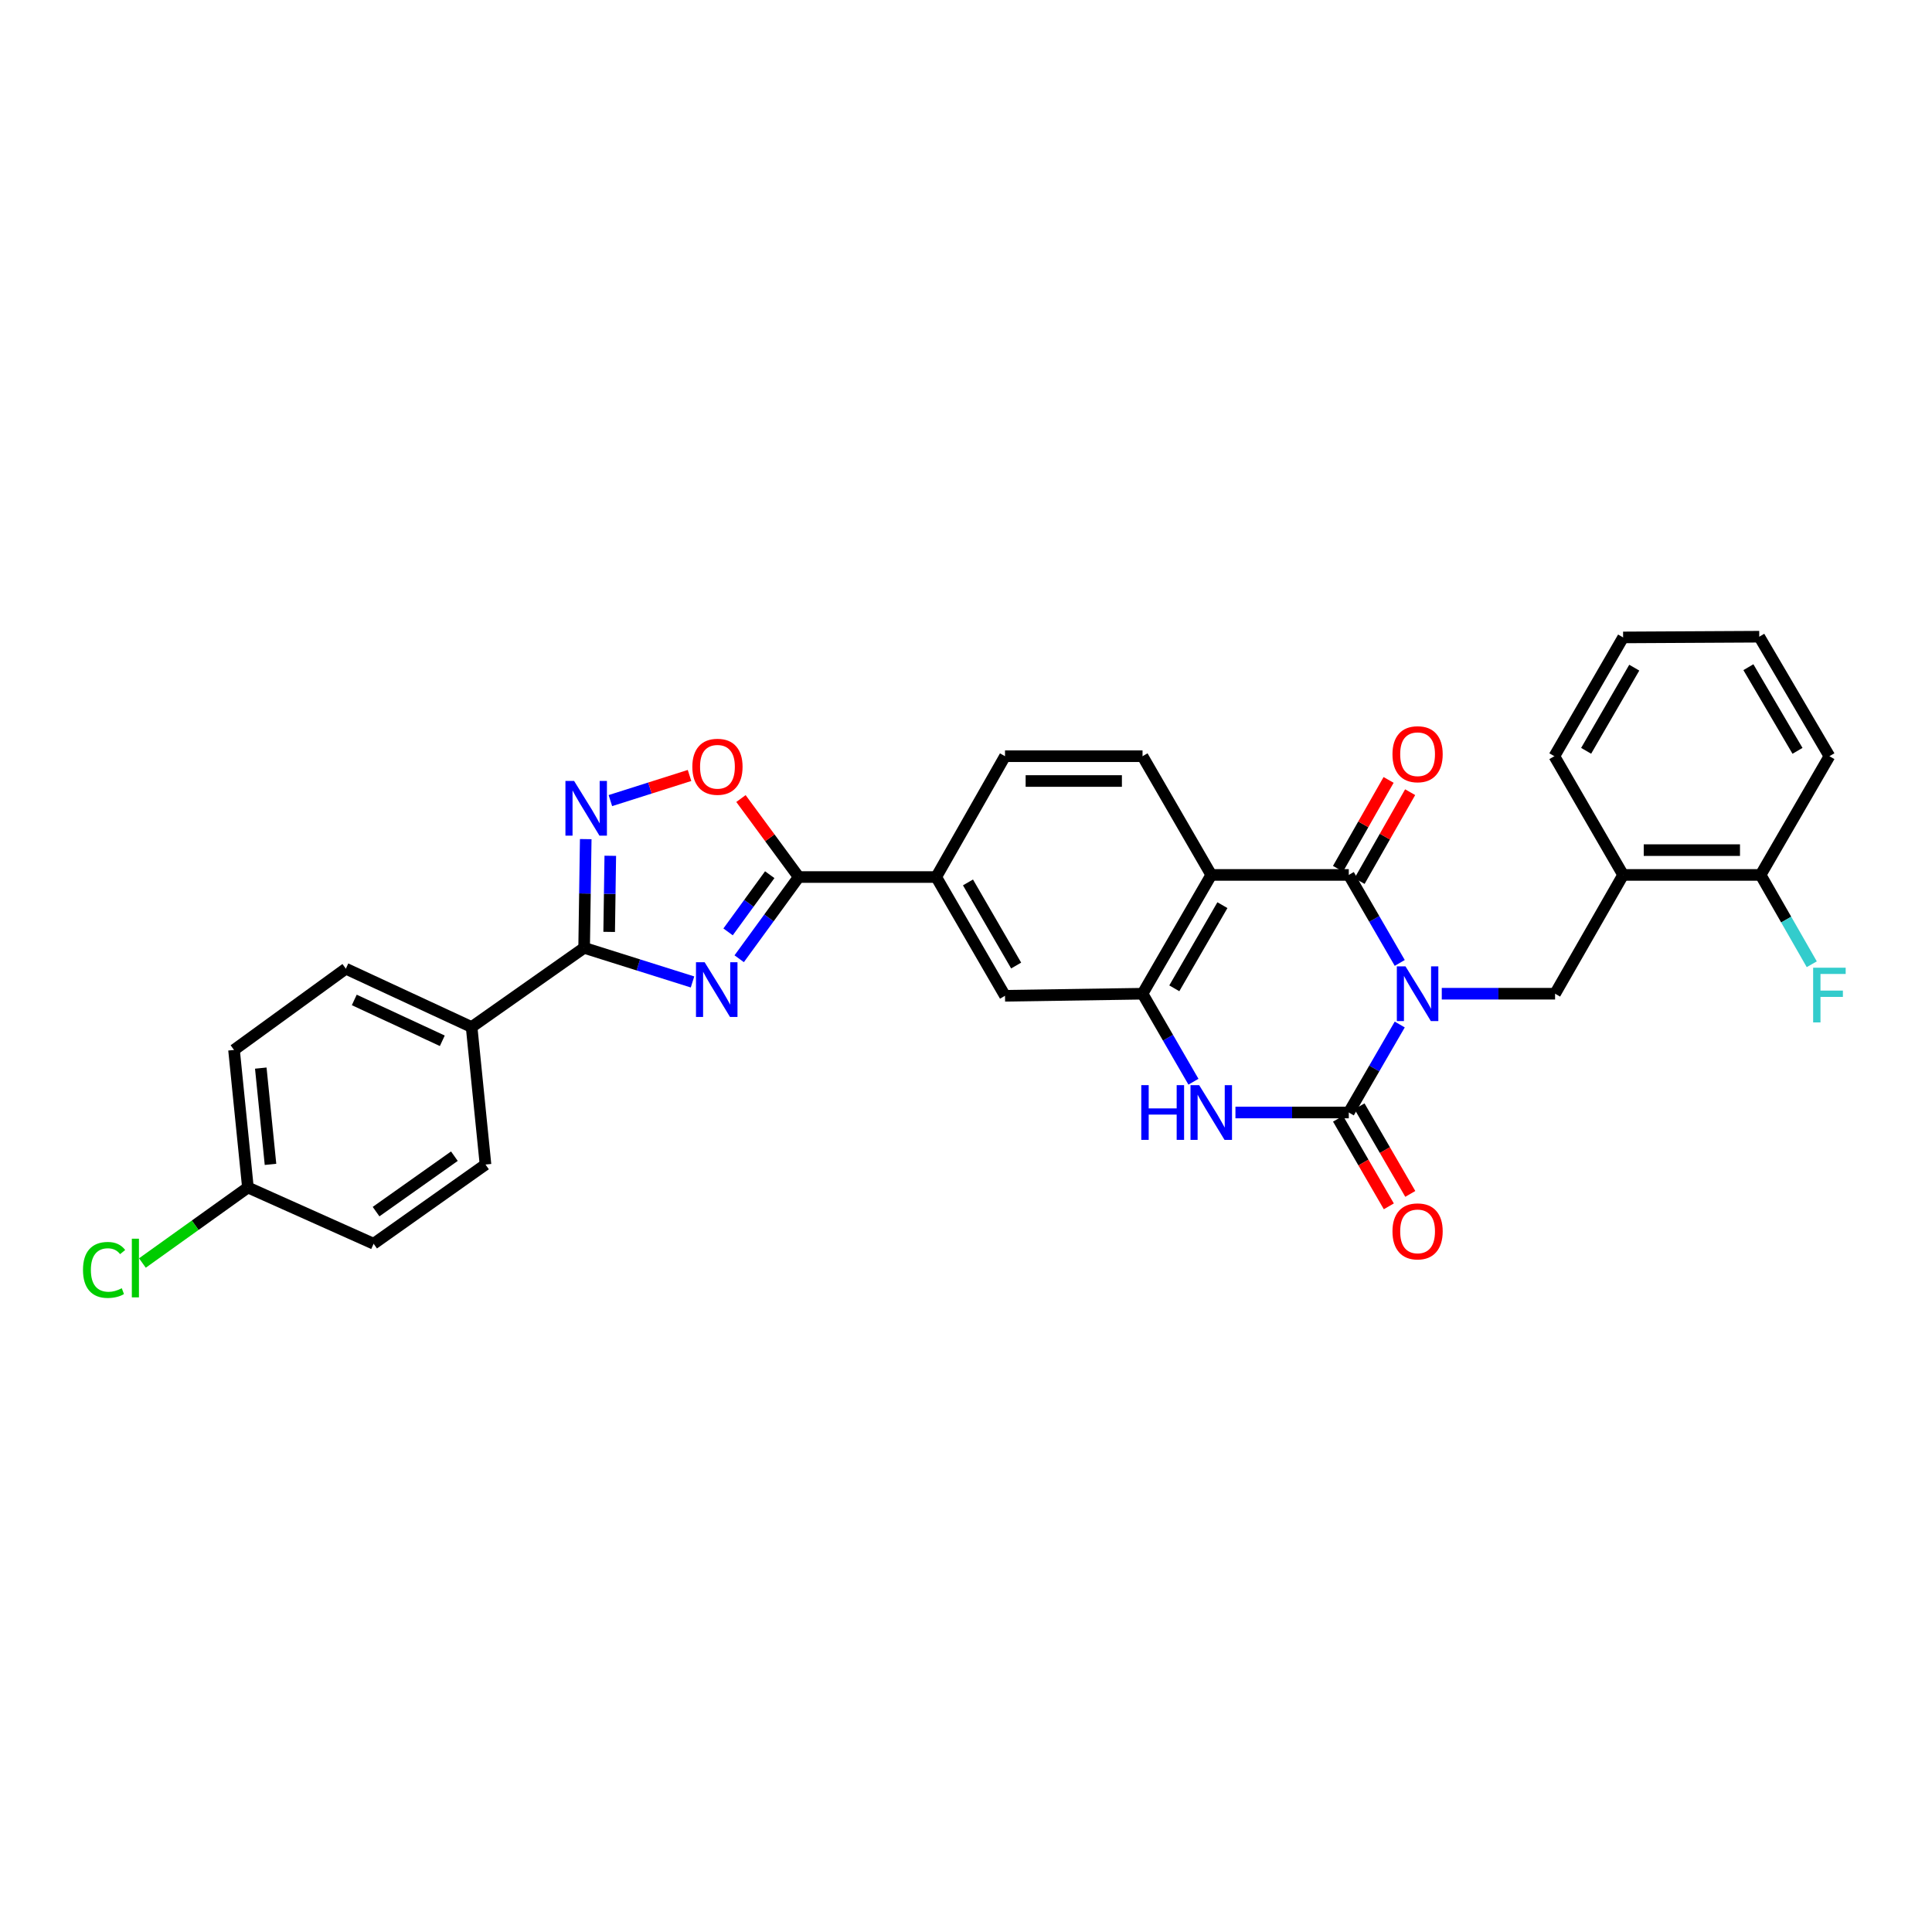 <?xml version='1.0' encoding='iso-8859-1'?>
<svg version='1.1' baseProfile='full'
              xmlns='http://www.w3.org/2000/svg'
                      xmlns:rdkit='http://www.rdkit.org/xml'
                      xmlns:xlink='http://www.w3.org/1999/xlink'
                  xml:space='preserve'
width='1000px' height='1000px' viewBox='0 0 1000 1000'>
<!-- END OF HEADER -->
<rect style='opacity:1.0;fill:#FFFFFF;stroke:none' width='1000' height='1000' x='0' y='0'> </rect>
<path class='bond-0' d='M 724.508,530.282 L 711.317,553.055' style='fill:none;fill-rule:evenodd;stroke:#0000FF;stroke-width:6px;stroke-linecap:butt;stroke-linejoin:miter;stroke-opacity:1' />
<path class='bond-0' d='M 711.317,553.055 L 698.126,575.829' style='fill:none;fill-rule:evenodd;stroke:#000000;stroke-width:6px;stroke-linecap:butt;stroke-linejoin:miter;stroke-opacity:1' />
<path class='bond-1' d='M 724.508,498.409 L 711.317,475.635' style='fill:none;fill-rule:evenodd;stroke:#0000FF;stroke-width:6px;stroke-linecap:butt;stroke-linejoin:miter;stroke-opacity:1' />
<path class='bond-1' d='M 711.317,475.635 L 698.126,452.861' style='fill:none;fill-rule:evenodd;stroke:#000000;stroke-width:6px;stroke-linecap:butt;stroke-linejoin:miter;stroke-opacity:1' />
<path class='bond-9' d='M 746.258,514.345 L 775.582,514.345' style='fill:none;fill-rule:evenodd;stroke:#0000FF;stroke-width:6px;stroke-linecap:butt;stroke-linejoin:miter;stroke-opacity:1' />
<path class='bond-9' d='M 775.582,514.345 L 804.907,514.345' style='fill:none;fill-rule:evenodd;stroke:#000000;stroke-width:6px;stroke-linecap:butt;stroke-linejoin:miter;stroke-opacity:1' />
<path class='bond-4' d='M 698.126,575.829 L 668.795,575.829' style='fill:none;fill-rule:evenodd;stroke:#000000;stroke-width:6px;stroke-linecap:butt;stroke-linejoin:miter;stroke-opacity:1' />
<path class='bond-4' d='M 668.795,575.829 L 639.463,575.829' style='fill:none;fill-rule:evenodd;stroke:#0000FF;stroke-width:6px;stroke-linecap:butt;stroke-linejoin:miter;stroke-opacity:1' />
<path class='bond-16' d='M 692.573,579.047 L 705.715,601.724' style='fill:none;fill-rule:evenodd;stroke:#000000;stroke-width:6px;stroke-linecap:butt;stroke-linejoin:miter;stroke-opacity:1' />
<path class='bond-16' d='M 705.715,601.724 L 718.857,624.4' style='fill:none;fill-rule:evenodd;stroke:#FF0000;stroke-width:6px;stroke-linecap:butt;stroke-linejoin:miter;stroke-opacity:1' />
<path class='bond-16' d='M 703.679,572.611 L 716.821,595.288' style='fill:none;fill-rule:evenodd;stroke:#000000;stroke-width:6px;stroke-linecap:butt;stroke-linejoin:miter;stroke-opacity:1' />
<path class='bond-16' d='M 716.821,595.288 L 729.963,617.964' style='fill:none;fill-rule:evenodd;stroke:#FF0000;stroke-width:6px;stroke-linecap:butt;stroke-linejoin:miter;stroke-opacity:1' />
<path class='bond-3' d='M 698.126,452.861 L 626.944,452.861' style='fill:none;fill-rule:evenodd;stroke:#000000;stroke-width:6px;stroke-linecap:butt;stroke-linejoin:miter;stroke-opacity:1' />
<path class='bond-17' d='M 703.704,456.036 L 716.797,433.036' style='fill:none;fill-rule:evenodd;stroke:#000000;stroke-width:6px;stroke-linecap:butt;stroke-linejoin:miter;stroke-opacity:1' />
<path class='bond-17' d='M 716.797,433.036 L 729.89,410.035' style='fill:none;fill-rule:evenodd;stroke:#FF0000;stroke-width:6px;stroke-linecap:butt;stroke-linejoin:miter;stroke-opacity:1' />
<path class='bond-17' d='M 692.548,449.686 L 705.641,426.686' style='fill:none;fill-rule:evenodd;stroke:#000000;stroke-width:6px;stroke-linecap:butt;stroke-linejoin:miter;stroke-opacity:1' />
<path class='bond-17' d='M 705.641,426.686 L 718.734,403.685' style='fill:none;fill-rule:evenodd;stroke:#FF0000;stroke-width:6px;stroke-linecap:butt;stroke-linejoin:miter;stroke-opacity:1' />
<path class='bond-2' d='M 382.607,496.244 L 398.009,475.098' style='fill:none;fill-rule:evenodd;stroke:#0000FF;stroke-width:6px;stroke-linecap:butt;stroke-linejoin:miter;stroke-opacity:1' />
<path class='bond-2' d='M 398.009,475.098 L 413.411,453.952' style='fill:none;fill-rule:evenodd;stroke:#000000;stroke-width:6px;stroke-linecap:butt;stroke-linejoin:miter;stroke-opacity:1' />
<path class='bond-2' d='M 376.852,482.343 L 387.634,467.541' style='fill:none;fill-rule:evenodd;stroke:#0000FF;stroke-width:6px;stroke-linecap:butt;stroke-linejoin:miter;stroke-opacity:1' />
<path class='bond-2' d='M 387.634,467.541 L 398.415,452.739' style='fill:none;fill-rule:evenodd;stroke:#000000;stroke-width:6px;stroke-linecap:butt;stroke-linejoin:miter;stroke-opacity:1' />
<path class='bond-5' d='M 358.442,508.259 L 330.394,499.429' style='fill:none;fill-rule:evenodd;stroke:#0000FF;stroke-width:6px;stroke-linecap:butt;stroke-linejoin:miter;stroke-opacity:1' />
<path class='bond-5' d='M 330.394,499.429 L 302.345,490.599' style='fill:none;fill-rule:evenodd;stroke:#000000;stroke-width:6px;stroke-linecap:butt;stroke-linejoin:miter;stroke-opacity:1' />
<path class='bond-6' d='M 626.944,452.861 L 591.374,514.345' style='fill:none;fill-rule:evenodd;stroke:#000000;stroke-width:6px;stroke-linecap:butt;stroke-linejoin:miter;stroke-opacity:1' />
<path class='bond-6' d='M 632.719,468.512 L 607.82,511.55' style='fill:none;fill-rule:evenodd;stroke:#000000;stroke-width:6px;stroke-linecap:butt;stroke-linejoin:miter;stroke-opacity:1' />
<path class='bond-14' d='M 626.944,452.861 L 591.374,391.413' style='fill:none;fill-rule:evenodd;stroke:#000000;stroke-width:6px;stroke-linecap:butt;stroke-linejoin:miter;stroke-opacity:1' />
<path class='bond-31' d='M 617.725,559.894 L 604.549,537.119' style='fill:none;fill-rule:evenodd;stroke:#0000FF;stroke-width:6px;stroke-linecap:butt;stroke-linejoin:miter;stroke-opacity:1' />
<path class='bond-31' d='M 604.549,537.119 L 591.374,514.345' style='fill:none;fill-rule:evenodd;stroke:#000000;stroke-width:6px;stroke-linecap:butt;stroke-linejoin:miter;stroke-opacity:1' />
<path class='bond-15' d='M 302.345,490.599 L 244.106,531.595' style='fill:none;fill-rule:evenodd;stroke:#000000;stroke-width:6px;stroke-linecap:butt;stroke-linejoin:miter;stroke-opacity:1' />
<path class='bond-34' d='M 302.345,490.599 L 302.759,462.463' style='fill:none;fill-rule:evenodd;stroke:#000000;stroke-width:6px;stroke-linecap:butt;stroke-linejoin:miter;stroke-opacity:1' />
<path class='bond-34' d='M 302.759,462.463 L 303.173,434.327' style='fill:none;fill-rule:evenodd;stroke:#0000FF;stroke-width:6px;stroke-linecap:butt;stroke-linejoin:miter;stroke-opacity:1' />
<path class='bond-34' d='M 315.304,482.347 L 315.593,462.652' style='fill:none;fill-rule:evenodd;stroke:#000000;stroke-width:6px;stroke-linecap:butt;stroke-linejoin:miter;stroke-opacity:1' />
<path class='bond-34' d='M 315.593,462.652 L 315.883,442.957' style='fill:none;fill-rule:evenodd;stroke:#0000FF;stroke-width:6px;stroke-linecap:butt;stroke-linejoin:miter;stroke-opacity:1' />
<path class='bond-13' d='M 591.374,514.345 L 520.192,515.415' style='fill:none;fill-rule:evenodd;stroke:#000000;stroke-width:6px;stroke-linecap:butt;stroke-linejoin:miter;stroke-opacity:1' />
<path class='bond-7' d='M 413.411,453.952 L 484.579,453.952' style='fill:none;fill-rule:evenodd;stroke:#000000;stroke-width:6px;stroke-linecap:butt;stroke-linejoin:miter;stroke-opacity:1' />
<path class='bond-10' d='M 413.411,453.952 L 398.465,433.642' style='fill:none;fill-rule:evenodd;stroke:#000000;stroke-width:6px;stroke-linecap:butt;stroke-linejoin:miter;stroke-opacity:1' />
<path class='bond-10' d='M 398.465,433.642 L 383.519,413.331' style='fill:none;fill-rule:evenodd;stroke:#FF0000;stroke-width:6px;stroke-linecap:butt;stroke-linejoin:miter;stroke-opacity:1' />
<path class='bond-8' d='M 315.93,414.387 L 336.414,407.886' style='fill:none;fill-rule:evenodd;stroke:#0000FF;stroke-width:6px;stroke-linecap:butt;stroke-linejoin:miter;stroke-opacity:1' />
<path class='bond-8' d='M 336.414,407.886 L 356.899,401.384' style='fill:none;fill-rule:evenodd;stroke:#FF0000;stroke-width:6px;stroke-linecap:butt;stroke-linejoin:miter;stroke-opacity:1' />
<path class='bond-11' d='M 804.907,514.345 L 840.12,452.861' style='fill:none;fill-rule:evenodd;stroke:#000000;stroke-width:6px;stroke-linecap:butt;stroke-linejoin:miter;stroke-opacity:1' />
<path class='bond-19' d='M 840.12,452.861 L 911.288,452.861' style='fill:none;fill-rule:evenodd;stroke:#000000;stroke-width:6px;stroke-linecap:butt;stroke-linejoin:miter;stroke-opacity:1' />
<path class='bond-19' d='M 850.795,440.025 L 900.613,440.025' style='fill:none;fill-rule:evenodd;stroke:#000000;stroke-width:6px;stroke-linecap:butt;stroke-linejoin:miter;stroke-opacity:1' />
<path class='bond-27' d='M 840.12,452.861 L 804.536,391.413' style='fill:none;fill-rule:evenodd;stroke:#000000;stroke-width:6px;stroke-linecap:butt;stroke-linejoin:miter;stroke-opacity:1' />
<path class='bond-12' d='M 484.579,453.952 L 520.192,391.413' style='fill:none;fill-rule:evenodd;stroke:#000000;stroke-width:6px;stroke-linecap:butt;stroke-linejoin:miter;stroke-opacity:1' />
<path class='bond-32' d='M 484.579,453.952 L 520.192,515.415' style='fill:none;fill-rule:evenodd;stroke:#000000;stroke-width:6px;stroke-linecap:butt;stroke-linejoin:miter;stroke-opacity:1' />
<path class='bond-32' d='M 501.027,456.737 L 525.956,499.76' style='fill:none;fill-rule:evenodd;stroke:#000000;stroke-width:6px;stroke-linecap:butt;stroke-linejoin:miter;stroke-opacity:1' />
<path class='bond-18' d='M 591.374,391.413 L 520.192,391.413' style='fill:none;fill-rule:evenodd;stroke:#000000;stroke-width:6px;stroke-linecap:butt;stroke-linejoin:miter;stroke-opacity:1' />
<path class='bond-18' d='M 580.697,404.249 L 530.869,404.249' style='fill:none;fill-rule:evenodd;stroke:#000000;stroke-width:6px;stroke-linecap:butt;stroke-linejoin:miter;stroke-opacity:1' />
<path class='bond-20' d='M 244.106,531.595 L 179.013,501.395' style='fill:none;fill-rule:evenodd;stroke:#000000;stroke-width:6px;stroke-linecap:butt;stroke-linejoin:miter;stroke-opacity:1' />
<path class='bond-20' d='M 228.939,538.709 L 183.375,517.569' style='fill:none;fill-rule:evenodd;stroke:#000000;stroke-width:6px;stroke-linecap:butt;stroke-linejoin:miter;stroke-opacity:1' />
<path class='bond-21' d='M 244.106,531.595 L 251.294,602.763' style='fill:none;fill-rule:evenodd;stroke:#000000;stroke-width:6px;stroke-linecap:butt;stroke-linejoin:miter;stroke-opacity:1' />
<path class='bond-23' d='M 911.288,452.861 L 924.526,475.977' style='fill:none;fill-rule:evenodd;stroke:#000000;stroke-width:6px;stroke-linecap:butt;stroke-linejoin:miter;stroke-opacity:1' />
<path class='bond-23' d='M 924.526,475.977 L 937.765,499.093' style='fill:none;fill-rule:evenodd;stroke:#33CCCC;stroke-width:6px;stroke-linecap:butt;stroke-linejoin:miter;stroke-opacity:1' />
<path class='bond-28' d='M 911.288,452.861 L 946.9,391.413' style='fill:none;fill-rule:evenodd;stroke:#000000;stroke-width:6px;stroke-linecap:butt;stroke-linejoin:miter;stroke-opacity:1' />
<path class='bond-25' d='M 179.013,501.395 L 121.13,543.454' style='fill:none;fill-rule:evenodd;stroke:#000000;stroke-width:6px;stroke-linecap:butt;stroke-linejoin:miter;stroke-opacity:1' />
<path class='bond-24' d='M 251.294,602.763 L 193.382,643.76' style='fill:none;fill-rule:evenodd;stroke:#000000;stroke-width:6px;stroke-linecap:butt;stroke-linejoin:miter;stroke-opacity:1' />
<path class='bond-24' d='M 235.19,598.436 L 194.652,627.134' style='fill:none;fill-rule:evenodd;stroke:#000000;stroke-width:6px;stroke-linecap:butt;stroke-linejoin:miter;stroke-opacity:1' />
<path class='bond-22' d='M 128.318,614.644 L 193.382,643.76' style='fill:none;fill-rule:evenodd;stroke:#000000;stroke-width:6px;stroke-linecap:butt;stroke-linejoin:miter;stroke-opacity:1' />
<path class='bond-26' d='M 128.318,614.644 L 101.014,634.188' style='fill:none;fill-rule:evenodd;stroke:#000000;stroke-width:6px;stroke-linecap:butt;stroke-linejoin:miter;stroke-opacity:1' />
<path class='bond-26' d='M 101.014,634.188 L 73.71,653.733' style='fill:none;fill-rule:evenodd;stroke:#00CC00;stroke-width:6px;stroke-linecap:butt;stroke-linejoin:miter;stroke-opacity:1' />
<path class='bond-35' d='M 128.318,614.644 L 121.13,543.454' style='fill:none;fill-rule:evenodd;stroke:#000000;stroke-width:6px;stroke-linecap:butt;stroke-linejoin:miter;stroke-opacity:1' />
<path class='bond-35' d='M 140.011,602.676 L 134.98,552.843' style='fill:none;fill-rule:evenodd;stroke:#000000;stroke-width:6px;stroke-linecap:butt;stroke-linejoin:miter;stroke-opacity:1' />
<path class='bond-29' d='M 804.536,391.413 L 840.12,329.929' style='fill:none;fill-rule:evenodd;stroke:#000000;stroke-width:6px;stroke-linecap:butt;stroke-linejoin:miter;stroke-opacity:1' />
<path class='bond-29' d='M 820.983,388.62 L 845.892,345.581' style='fill:none;fill-rule:evenodd;stroke:#000000;stroke-width:6px;stroke-linecap:butt;stroke-linejoin:miter;stroke-opacity:1' />
<path class='bond-33' d='M 946.9,391.413 L 910.589,329.558' style='fill:none;fill-rule:evenodd;stroke:#000000;stroke-width:6px;stroke-linecap:butt;stroke-linejoin:miter;stroke-opacity:1' />
<path class='bond-33' d='M 930.384,388.633 L 904.966,345.335' style='fill:none;fill-rule:evenodd;stroke:#000000;stroke-width:6px;stroke-linecap:butt;stroke-linejoin:miter;stroke-opacity:1' />
<path class='bond-30' d='M 840.12,329.929 L 910.589,329.558' style='fill:none;fill-rule:evenodd;stroke:#000000;stroke-width:6px;stroke-linecap:butt;stroke-linejoin:miter;stroke-opacity:1' />
<path  class='atom-0' d='M 727.479 500.185
L 736.759 515.185
Q 737.679 516.665, 739.159 519.345
Q 740.639 522.025, 740.719 522.185
L 740.719 500.185
L 744.479 500.185
L 744.479 528.505
L 740.599 528.505
L 730.639 512.105
Q 729.479 510.185, 728.239 507.985
Q 727.039 505.785, 726.679 505.105
L 726.679 528.505
L 722.999 528.505
L 722.999 500.185
L 727.479 500.185
' fill='#0000FF'/>
<path  class='atom-3' d='M 364.721 498.046
L 374.001 513.046
Q 374.921 514.526, 376.401 517.206
Q 377.881 519.886, 377.961 520.046
L 377.961 498.046
L 381.721 498.046
L 381.721 526.366
L 377.841 526.366
L 367.881 509.966
Q 366.721 508.046, 365.481 505.846
Q 364.281 503.646, 363.921 502.966
L 363.921 526.366
L 360.241 526.366
L 360.241 498.046
L 364.721 498.046
' fill='#0000FF'/>
<path  class='atom-5' d='M 590.724 561.669
L 594.564 561.669
L 594.564 573.709
L 609.044 573.709
L 609.044 561.669
L 612.884 561.669
L 612.884 589.989
L 609.044 589.989
L 609.044 576.909
L 594.564 576.909
L 594.564 589.989
L 590.724 589.989
L 590.724 561.669
' fill='#0000FF'/>
<path  class='atom-5' d='M 620.684 561.669
L 629.964 576.669
Q 630.884 578.149, 632.364 580.829
Q 633.844 583.509, 633.924 583.669
L 633.924 561.669
L 637.684 561.669
L 637.684 589.989
L 633.804 589.989
L 623.844 573.589
Q 622.684 571.669, 621.444 569.469
Q 620.244 567.269, 619.884 566.589
L 619.884 589.989
L 616.204 589.989
L 616.204 561.669
L 620.684 561.669
' fill='#0000FF'/>
<path  class='atom-9' d='M 297.147 404.201
L 306.427 419.201
Q 307.347 420.681, 308.827 423.361
Q 310.307 426.041, 310.387 426.201
L 310.387 404.201
L 314.147 404.201
L 314.147 432.521
L 310.267 432.521
L 300.307 416.121
Q 299.147 414.201, 297.907 412.001
Q 296.707 409.801, 296.347 409.121
L 296.347 432.521
L 292.667 432.521
L 292.667 404.201
L 297.147 404.201
' fill='#0000FF'/>
<path  class='atom-11' d='M 358.352 396.877
Q 358.352 390.077, 361.712 386.277
Q 365.072 382.477, 371.352 382.477
Q 377.632 382.477, 380.992 386.277
Q 384.352 390.077, 384.352 396.877
Q 384.352 403.757, 380.952 407.677
Q 377.552 411.557, 371.352 411.557
Q 365.112 411.557, 361.712 407.677
Q 358.352 403.797, 358.352 396.877
M 371.352 408.357
Q 375.672 408.357, 377.992 405.477
Q 380.352 402.557, 380.352 396.877
Q 380.352 391.317, 377.992 388.517
Q 375.672 385.677, 371.352 385.677
Q 367.032 385.677, 364.672 388.477
Q 362.352 391.277, 362.352 396.877
Q 362.352 402.597, 364.672 405.477
Q 367.032 408.357, 371.352 408.357
' fill='#FF0000'/>
<path  class='atom-17' d='M 720.739 637.358
Q 720.739 630.558, 724.099 626.758
Q 727.459 622.958, 733.739 622.958
Q 740.019 622.958, 743.379 626.758
Q 746.739 630.558, 746.739 637.358
Q 746.739 644.238, 743.339 648.158
Q 739.939 652.038, 733.739 652.038
Q 727.499 652.038, 724.099 648.158
Q 720.739 644.278, 720.739 637.358
M 733.739 648.838
Q 738.059 648.838, 740.379 645.958
Q 742.739 643.038, 742.739 637.358
Q 742.739 631.798, 740.379 628.998
Q 738.059 626.158, 733.739 626.158
Q 729.419 626.158, 727.059 628.958
Q 724.739 631.758, 724.739 637.358
Q 724.739 643.078, 727.059 645.958
Q 729.419 648.838, 733.739 648.838
' fill='#FF0000'/>
<path  class='atom-18' d='M 720.739 390.38
Q 720.739 383.58, 724.099 379.78
Q 727.459 375.98, 733.739 375.98
Q 740.019 375.98, 743.379 379.78
Q 746.739 383.58, 746.739 390.38
Q 746.739 397.26, 743.339 401.18
Q 739.939 405.06, 733.739 405.06
Q 727.499 405.06, 724.099 401.18
Q 720.739 397.3, 720.739 390.38
M 733.739 401.86
Q 738.059 401.86, 740.379 398.98
Q 742.739 396.06, 742.739 390.38
Q 742.739 384.82, 740.379 382.02
Q 738.059 379.18, 733.739 379.18
Q 729.419 379.18, 727.059 381.98
Q 724.739 384.78, 724.739 390.38
Q 724.739 396.1, 727.059 398.98
Q 729.419 401.86, 733.739 401.86
' fill='#FF0000'/>
<path  class='atom-24' d='M 938.48 500.884
L 955.32 500.884
L 955.32 504.124
L 942.28 504.124
L 942.28 512.724
L 953.88 512.724
L 953.88 516.004
L 942.28 516.004
L 942.28 529.204
L 938.48 529.204
L 938.48 500.884
' fill='#33CCCC'/>
<path  class='atom-27' d='M 42.959 657.312
Q 42.959 650.272, 46.239 646.592
Q 49.559 642.872, 55.839 642.872
Q 61.679 642.872, 64.799 646.992
L 62.159 649.152
Q 59.879 646.152, 55.839 646.152
Q 51.559 646.152, 49.279 649.032
Q 47.039 651.872, 47.039 657.312
Q 47.039 662.912, 49.359 665.792
Q 51.719 668.672, 56.279 668.672
Q 59.399 668.672, 63.039 666.792
L 64.159 669.792
Q 62.679 670.752, 60.439 671.312
Q 58.199 671.872, 55.719 671.872
Q 49.559 671.872, 46.239 668.112
Q 42.959 664.352, 42.959 657.312
' fill='#00CC00'/>
<path  class='atom-27' d='M 68.239 641.152
L 71.919 641.152
L 71.919 671.512
L 68.239 671.512
L 68.239 641.152
' fill='#00CC00'/>
</svg>
